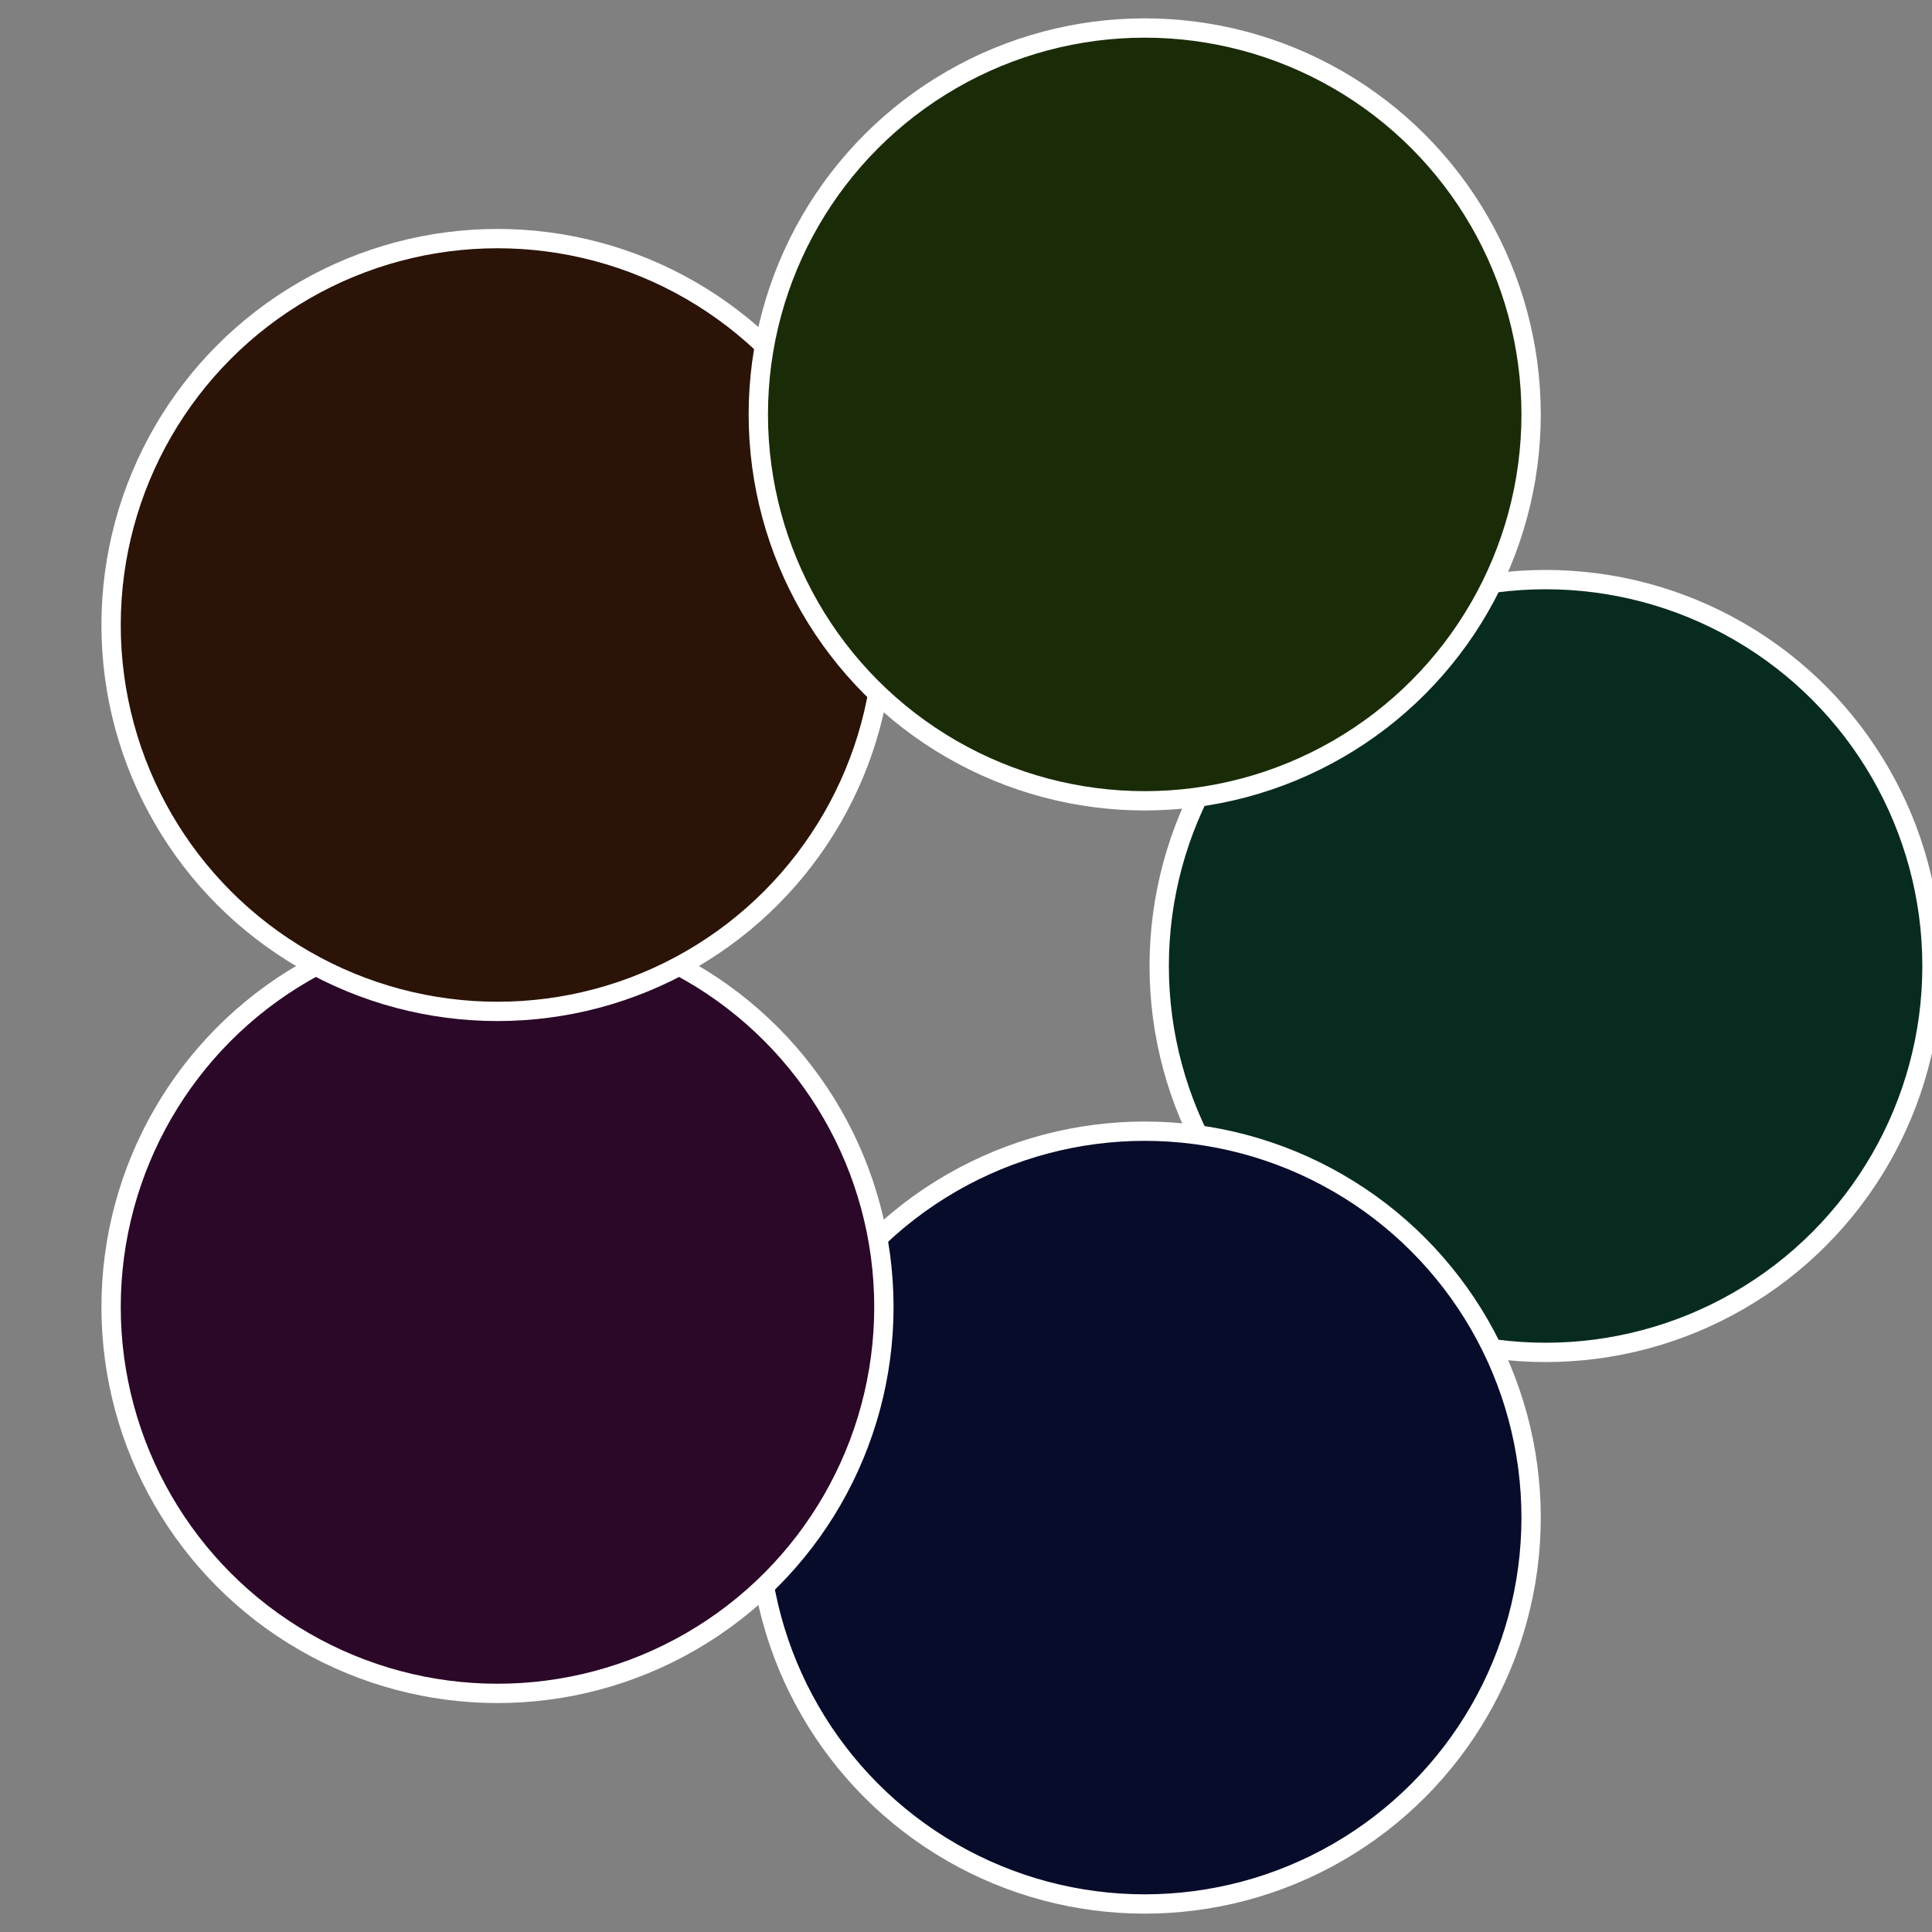 <?xml version="1.0" standalone="no"?>
<svg width="500" height="500" viewBox="-1 -1 2 2" xmlns="http://www.w3.org/2000/svg">
 
                <rect x="-1" y="-1" width="2" height="2" fill="#808080" stroke="none"/>
 
                <circle cx="0.6" cy="0" r="0.4" fill="#082b20" stroke="#fff" stroke-width="1%" />
             
                <circle cx="0.185" cy="0.571" r="0.4" fill="#080c2b" stroke="#fff" stroke-width="1%" />
             
                <circle cx="-0.485" cy="0.353" r="0.4" fill="#2b0827" stroke="#fff" stroke-width="1%" />
             
                <circle cx="-0.485" cy="-0.353" r="0.4" fill="#2b1308" stroke="#fff" stroke-width="1%" />
             
                <circle cx="0.185" cy="-0.571" r="0.4" fill="#1a2b08" stroke="#fff" stroke-width="1%" />
            </svg>
